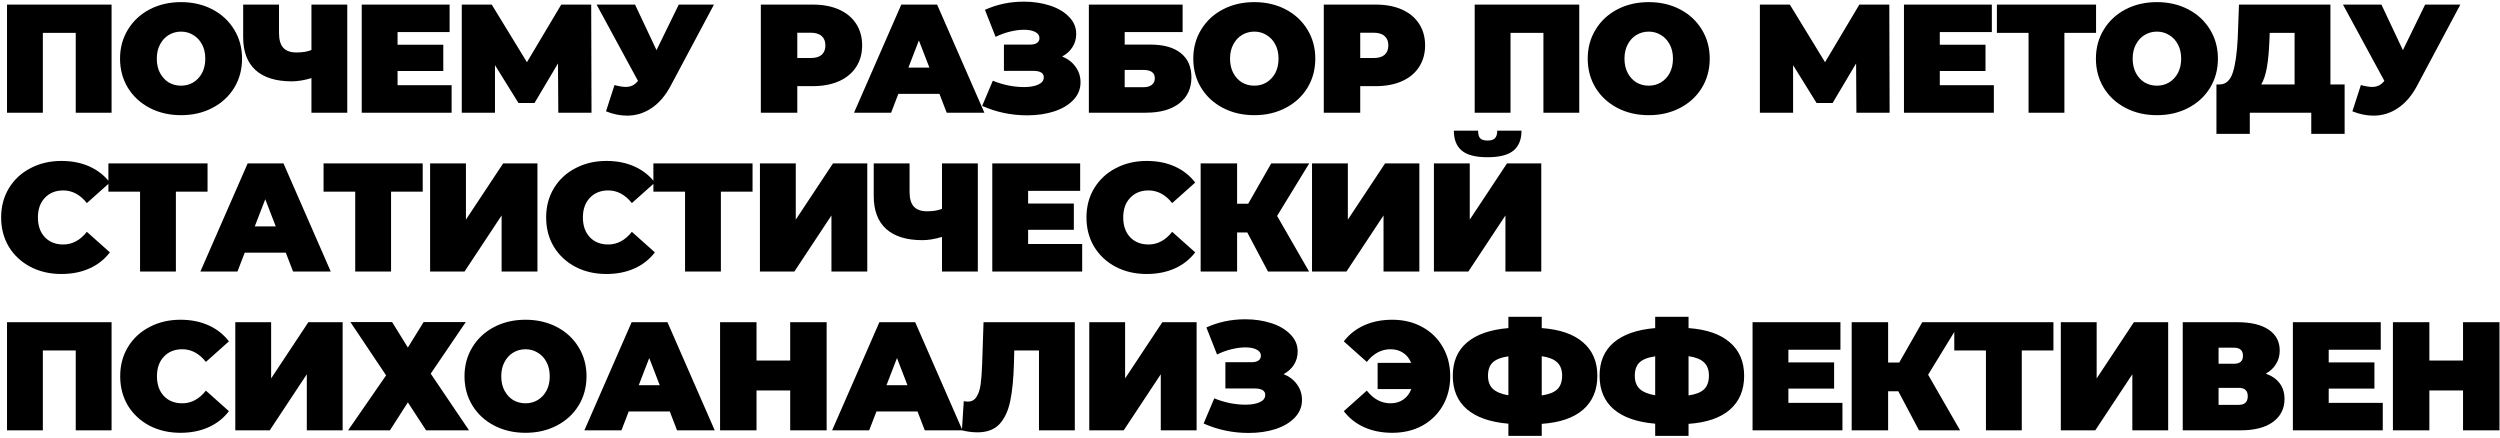 <?xml version="1.0" encoding="UTF-8"?> <svg xmlns="http://www.w3.org/2000/svg" width="976" height="171" viewBox="0 0 976 171" fill="none"><path d="M43.559 1.793V44H29.57V12.827H16.727V44H2.738V1.793H43.559ZM70.678 44.965C66.136 44.965 62.056 44.02 58.438 42.131C54.821 40.242 51.987 37.629 49.937 34.292C47.887 30.916 46.862 27.117 46.862 22.896C46.862 18.676 47.887 14.897 49.937 11.561C51.987 8.184 54.821 5.551 58.438 3.662C62.056 1.773 66.136 0.828 70.678 0.828C75.221 0.828 79.301 1.773 82.918 3.662C86.536 5.551 89.37 8.184 91.42 11.561C93.47 14.897 94.495 18.676 94.495 22.896C94.495 27.117 93.47 30.916 91.42 34.292C89.37 37.629 86.536 40.242 82.918 42.131C79.301 44.02 75.221 44.965 70.678 44.965ZM70.678 33.448C72.447 33.448 74.035 33.026 75.442 32.182C76.889 31.298 78.035 30.072 78.879 28.504C79.723 26.896 80.145 25.027 80.145 22.896C80.145 20.766 79.723 18.917 78.879 17.349C78.035 15.741 76.889 14.515 75.442 13.671C74.035 12.787 72.447 12.345 70.678 12.345C68.91 12.345 67.302 12.787 65.855 13.671C64.448 14.515 63.322 15.741 62.478 17.349C61.634 18.917 61.212 20.766 61.212 22.896C61.212 25.027 61.634 26.896 62.478 28.504C63.322 30.072 64.448 31.298 65.855 32.182C67.302 33.026 68.91 33.448 70.678 33.448ZM135.574 1.793V44H121.586V30.494C118.772 31.338 116.219 31.76 113.928 31.76C107.738 31.76 103.014 30.293 99.758 27.358C96.543 24.424 94.935 20.143 94.935 14.515V1.793H108.923V12.948C108.923 15.52 109.486 17.43 110.612 18.676C111.737 19.882 113.446 20.485 115.737 20.485C118.109 20.485 120.058 20.163 121.586 19.52V1.793H135.574ZM176.313 33.267V44H141.221V1.793H175.529V12.526H155.209V17.47H173.057V27.72H155.209V33.267H176.313ZM217.961 44L217.841 24.766L208.676 40.201H202.405L193.24 25.429V44H180.276V1.793H191.974L205.721 24.283L219.107 1.793H230.804L230.925 44H217.961ZM278.733 1.793L261.79 33.569C259.78 37.347 257.308 40.221 254.373 42.191C251.479 44.161 248.283 45.146 244.786 45.146C242.093 45.146 239.36 44.583 236.586 43.457L239.902 33.207C241.671 33.689 243.118 33.931 244.244 33.931C245.289 33.931 246.173 33.75 246.897 33.388C247.66 33.026 248.384 32.423 249.067 31.579L232.908 1.793H247.922L256.303 19.58L264.985 1.793H278.733ZM317.351 1.793C321.25 1.793 324.647 2.436 327.541 3.722C330.435 5.009 332.666 6.858 334.234 9.27C335.801 11.681 336.585 14.495 336.585 17.711C336.585 20.927 335.801 23.741 334.234 26.152C332.666 28.564 330.435 30.413 327.541 31.7C324.647 32.986 321.25 33.629 317.351 33.629H311.261V44H297.031V1.793H317.351ZM316.446 22.655C318.376 22.655 319.823 22.233 320.788 21.389C321.752 20.505 322.235 19.279 322.235 17.711C322.235 16.143 321.752 14.937 320.788 14.093C319.823 13.209 318.376 12.767 316.446 12.767H311.261V22.655H316.446ZM366.756 36.644H350.718L347.884 44H333.413L351.863 1.793H365.852L384.302 44H369.59L366.756 36.644ZM362.837 26.394L358.737 15.782L354.637 26.394H362.837ZM414.668 22.052C416.919 22.977 418.667 24.323 419.914 26.092C421.2 27.861 421.843 29.871 421.843 32.122C421.843 34.775 420.898 37.086 419.009 39.056C417.16 40.985 414.648 42.472 411.472 43.518C408.337 44.523 404.84 45.025 400.981 45.025C394.831 45.025 388.982 43.799 383.435 41.347L387.595 31.519C389.565 32.323 391.615 32.946 393.745 33.388C395.876 33.79 397.885 33.991 399.775 33.991C402.066 33.991 403.915 33.669 405.322 33.026C406.769 32.383 407.493 31.438 407.493 30.192C407.493 28.504 406.106 27.66 403.332 27.66H391.936V17.41H402.126C403.332 17.41 404.237 17.189 404.84 16.746C405.483 16.304 405.804 15.681 405.804 14.877C405.804 13.832 405.242 13.028 404.116 12.465C403.031 11.902 401.584 11.621 399.775 11.621C398.086 11.621 396.258 11.862 394.288 12.345C392.318 12.827 390.449 13.51 388.68 14.395L384.52 3.843C389.183 1.713 394.248 0.647 399.714 0.647C403.372 0.647 406.749 1.15 409.844 2.155C412.98 3.16 415.472 4.627 417.321 6.556C419.21 8.446 420.155 10.677 420.155 13.249C420.155 15.138 419.672 16.847 418.708 18.374C417.743 19.902 416.396 21.128 414.668 22.052ZM425.091 1.793H461.691V12.526H439.08V17.41H449.149C454.295 17.41 458.234 18.515 460.967 20.726C463.741 22.896 465.128 26.052 465.128 30.192C465.128 34.493 463.56 37.87 460.425 40.322C457.289 42.774 452.928 44 447.341 44H425.091V1.793ZM446.376 34.051C447.783 34.051 448.868 33.75 449.632 33.147C450.436 32.544 450.838 31.68 450.838 30.554C450.838 28.383 449.35 27.298 446.376 27.298H439.08V34.051H446.376ZM489.675 44.965C485.133 44.965 481.053 44.02 477.435 42.131C473.817 40.242 470.984 37.629 468.934 34.292C466.883 30.916 465.858 27.117 465.858 22.896C465.858 18.676 466.883 14.897 468.934 11.561C470.984 8.184 473.817 5.551 477.435 3.662C481.053 1.773 485.133 0.828 489.675 0.828C494.218 0.828 498.298 1.773 501.915 3.662C505.533 5.551 508.367 8.184 510.417 11.561C512.467 14.897 513.492 18.676 513.492 22.896C513.492 27.117 512.467 30.916 510.417 34.292C508.367 37.629 505.533 40.242 501.915 42.131C498.298 44.02 494.218 44.965 489.675 44.965ZM489.675 33.448C491.444 33.448 493.032 33.026 494.439 32.182C495.886 31.298 497.031 30.072 497.876 28.504C498.72 26.896 499.142 25.027 499.142 22.896C499.142 20.766 498.72 18.917 497.876 17.349C497.031 15.741 495.886 14.515 494.439 13.671C493.032 12.787 491.444 12.345 489.675 12.345C487.907 12.345 486.299 12.787 484.852 13.671C483.445 14.515 482.319 15.741 481.475 17.349C480.631 18.917 480.209 20.766 480.209 22.896C480.209 25.027 480.631 26.896 481.475 28.504C482.319 30.072 483.445 31.298 484.852 32.182C486.299 33.026 487.907 33.448 489.675 33.448ZM537.124 1.793C541.023 1.793 544.42 2.436 547.314 3.722C550.208 5.009 552.439 6.858 554.007 9.27C555.575 11.681 556.359 14.495 556.359 17.711C556.359 20.927 555.575 23.741 554.007 26.152C552.439 28.564 550.208 30.413 547.314 31.7C544.42 32.986 541.023 33.629 537.124 33.629H531.034V44H516.805V1.793H537.124ZM536.22 22.655C538.149 22.655 539.596 22.233 540.561 21.389C541.526 20.505 542.008 19.279 542.008 17.711C542.008 16.143 541.526 14.937 540.561 14.093C539.596 13.209 538.149 12.767 536.22 12.767H531.034V22.655H536.22ZM616.54 1.793V44H602.552V12.827H589.709V44H575.72V1.793H616.54ZM643.66 44.965C639.118 44.965 635.038 44.02 631.42 42.131C627.803 40.242 624.969 37.629 622.919 34.292C620.869 30.916 619.844 27.117 619.844 22.896C619.844 18.676 620.869 14.897 622.919 11.561C624.969 8.184 627.803 5.551 631.42 3.662C635.038 1.773 639.118 0.828 643.66 0.828C648.203 0.828 652.283 1.773 655.9 3.662C659.518 5.551 662.352 8.184 664.402 11.561C666.452 14.897 667.477 18.676 667.477 22.896C667.477 27.117 666.452 30.916 664.402 34.292C662.352 37.629 659.518 40.242 655.9 42.131C652.283 44.02 648.203 44.965 643.66 44.965ZM643.66 33.448C645.429 33.448 647.017 33.026 648.424 32.182C649.871 31.298 651.016 30.072 651.861 28.504C652.705 26.896 653.127 25.027 653.127 22.896C653.127 20.766 652.705 18.917 651.861 17.349C651.016 15.741 649.871 14.515 648.424 13.671C647.017 12.787 645.429 12.345 643.66 12.345C641.892 12.345 640.284 12.787 638.837 13.671C637.43 14.515 636.304 15.741 635.46 17.349C634.616 18.917 634.194 20.766 634.194 22.896C634.194 25.027 634.616 26.896 635.46 28.504C636.304 30.072 637.43 31.298 638.837 32.182C640.284 33.026 641.892 33.448 643.66 33.448ZM724.743 44L724.622 24.766L715.457 40.201H709.186L700.021 25.429V44H687.058V1.793H698.755L712.503 24.283L725.888 1.793H737.586L737.706 44H724.743ZM778.399 33.267V44H743.307V1.793H777.615V12.526H757.296V17.47H775.143V27.72H757.296V33.267H778.399ZM818.299 12.827H805.938V44H791.95V12.827H779.589V1.793H818.299V12.827ZM842.059 44.965C837.517 44.965 833.437 44.02 829.819 42.131C826.202 40.242 823.368 37.629 821.318 34.292C819.268 30.916 818.243 27.117 818.243 22.896C818.243 18.676 819.268 14.897 821.318 11.561C823.368 8.184 826.202 5.551 829.819 3.662C833.437 1.773 837.517 0.828 842.059 0.828C846.602 0.828 850.682 1.773 854.299 3.662C857.917 5.551 860.751 8.184 862.801 11.561C864.851 14.897 865.876 18.676 865.876 22.896C865.876 27.117 864.851 30.916 862.801 34.292C860.751 37.629 857.917 40.242 854.299 42.131C850.682 44.02 846.602 44.965 842.059 44.965ZM842.059 33.448C843.828 33.448 845.416 33.026 846.823 32.182C848.27 31.298 849.415 30.072 850.26 28.504C851.104 26.896 851.526 25.027 851.526 22.896C851.526 20.766 851.104 18.917 850.26 17.349C849.415 15.741 848.27 14.515 846.823 13.671C845.416 12.787 843.828 12.345 842.059 12.345C840.291 12.345 838.683 12.787 837.236 13.671C835.829 14.515 834.703 15.741 833.859 17.349C833.015 18.917 832.593 20.766 832.593 22.896C832.593 25.027 833.015 26.896 833.859 28.504C834.703 30.072 835.829 31.298 837.236 32.182C838.683 33.026 840.291 33.448 842.059 33.448ZM915.343 32.966V52.261H902.319V44H878.322V52.261H865.298V32.966H866.504C868.956 32.966 870.684 31.418 871.689 28.323C872.694 25.228 873.337 20.666 873.619 14.636L874.101 1.793H909.796V32.966H915.343ZM885.979 15.842C885.818 19.902 885.497 23.359 885.014 26.213C884.532 29.026 883.788 31.278 882.784 32.966H895.807V12.827H886.1L885.979 15.842ZM960.52 1.793L943.577 33.569C941.567 37.347 939.095 40.221 936.161 42.191C933.267 44.161 930.071 45.146 926.574 45.146C923.881 45.146 921.147 44.583 918.374 43.457L921.69 33.207C923.459 33.689 924.906 33.931 926.031 33.931C927.076 33.931 927.961 33.75 928.684 33.388C929.448 33.026 930.171 32.423 930.855 31.579L914.696 1.793H929.709L938.09 19.58L946.773 1.793H960.52ZM23.962 106.965C19.501 106.965 15.481 106.04 11.903 104.191C8.326 102.302 5.512 99.689 3.462 96.353C1.452 92.976 0.447 89.157 0.447 84.897C0.447 80.636 1.452 76.837 3.462 73.501C5.512 70.124 8.326 67.511 11.903 65.662C15.481 63.773 19.501 62.828 23.962 62.828C28.063 62.828 31.721 63.552 34.936 64.999C38.152 66.446 40.805 68.536 42.895 71.27L33.911 79.289C31.298 75.993 28.223 74.345 24.686 74.345C21.711 74.345 19.32 75.309 17.511 77.239C15.702 79.128 14.797 81.681 14.797 84.897C14.797 88.112 15.702 90.685 17.511 92.614C19.32 94.504 21.711 95.448 24.686 95.448C28.223 95.448 31.298 93.8 33.911 90.504L42.895 98.523C40.805 101.257 38.152 103.347 34.936 104.794C31.721 106.241 28.063 106.965 23.962 106.965ZM81.028 74.827H68.667V106H54.678V74.827H42.318V63.793H81.028V74.827ZM111.578 98.644H95.539L92.705 106H78.234L96.685 63.793H110.673L129.124 106H114.412L111.578 98.644ZM107.659 88.394L103.559 77.782L99.458 88.394H107.659ZM165.027 74.827H152.667V106H138.678V74.827H126.317V63.793H165.027V74.827ZM167.911 63.793H181.9V85.741L196.431 63.793H209.817V106H195.828V84.113L181.357 106H167.911V63.793ZM236.729 106.965C232.267 106.965 228.247 106.04 224.67 104.191C221.092 102.302 218.278 99.689 216.228 96.353C214.218 92.976 213.213 89.157 213.213 84.897C213.213 80.636 214.218 76.837 216.228 73.501C218.278 70.124 221.092 67.511 224.67 65.662C228.247 63.773 232.267 62.828 236.729 62.828C240.829 62.828 244.487 63.552 247.703 64.999C250.918 66.446 253.571 68.536 255.662 71.27L246.678 79.289C244.065 75.993 240.99 74.345 237.452 74.345C234.478 74.345 232.086 75.309 230.277 77.239C228.468 79.128 227.564 81.681 227.564 84.897C227.564 88.112 228.468 90.685 230.277 92.614C232.086 94.504 234.478 95.448 237.452 95.448C240.99 95.448 244.065 93.8 246.678 90.504L255.662 98.523C253.571 101.257 250.918 103.347 247.703 104.794C244.487 106.241 240.829 106.965 236.729 106.965ZM293.794 74.827H281.433V106H267.445V74.827H255.084V63.793H293.794V74.827ZM296.678 63.793H310.667V85.741L325.198 63.793H338.583V106H324.595V84.113L310.124 106H296.678V63.793ZM381.743 63.793V106H367.755V92.494C364.941 93.338 362.389 93.76 360.097 93.76C353.907 93.76 349.184 92.293 345.928 89.358C342.712 86.424 341.104 82.143 341.104 76.515V63.793H355.093V74.948C355.093 77.52 355.656 79.43 356.781 80.676C357.907 81.882 359.615 82.485 361.906 82.485C364.278 82.485 366.227 82.163 367.755 81.52V63.793H381.743ZM422.482 95.267V106H387.39V63.793H421.698V74.526H401.379V79.47H419.226V89.72H401.379V95.267H422.482ZM447.67 106.965C443.208 106.965 439.188 106.04 435.611 104.191C432.033 102.302 429.219 99.689 427.169 96.353C425.159 92.976 424.154 89.157 424.154 84.897C424.154 80.636 425.159 76.837 427.169 73.501C429.219 70.124 432.033 67.511 435.611 65.662C439.188 63.773 443.208 62.828 447.67 62.828C451.77 62.828 455.428 63.552 458.644 64.999C461.859 66.446 464.512 68.536 466.603 71.27L457.619 79.289C455.006 75.993 451.931 74.345 448.393 74.345C445.419 74.345 443.027 75.309 441.218 77.239C439.409 79.128 438.505 81.681 438.505 84.897C438.505 88.112 439.409 90.685 441.218 92.614C443.027 94.504 445.419 95.448 448.393 95.448C451.931 95.448 455.006 93.8 457.619 90.504L466.603 98.523C464.512 101.257 461.859 103.347 458.644 104.794C455.428 106.241 451.77 106.965 447.67 106.965ZM498.578 84.293L511.059 106H495.02L486.941 90.745H482.961V106H468.731V63.793H482.961V79.53H487.303L496.287 63.793H511.119L498.578 84.293ZM512.212 63.793H526.2V85.741L540.732 63.793H554.117V106H540.129V84.113L525.658 106H512.212V63.793ZM559.805 63.793H573.794V85.741L588.325 63.793H601.711V106H587.722V84.113L573.251 106H559.805V63.793ZM580.728 61.381C576.065 61.381 572.709 60.517 570.659 58.788C568.609 57.06 567.584 54.467 567.584 51.01H577.05C577.05 52.377 577.311 53.362 577.834 53.965C578.397 54.568 579.361 54.869 580.728 54.869C582.095 54.869 583.059 54.568 583.622 53.965C584.225 53.362 584.527 52.377 584.527 51.01H593.993C593.993 54.467 592.948 57.06 590.858 58.788C588.767 60.517 585.391 61.381 580.728 61.381ZM43.559 125.793V168H29.57V136.827H16.727V168H2.738V125.793H43.559ZM70.437 168.965C65.975 168.965 61.956 168.04 58.378 166.191C54.801 164.302 51.987 161.689 49.937 158.353C47.927 154.976 46.922 151.157 46.922 146.896C46.922 142.636 47.927 138.837 49.937 135.501C51.987 132.124 54.801 129.511 58.378 127.662C61.956 125.773 65.975 124.828 70.437 124.828C74.537 124.828 78.195 125.552 81.411 126.999C84.627 128.446 87.28 130.536 89.37 133.27L80.386 141.289C77.773 137.993 74.698 136.345 71.161 136.345C68.186 136.345 65.794 137.309 63.986 139.239C62.177 141.128 61.272 143.681 61.272 146.896C61.272 150.112 62.177 152.685 63.986 154.614C65.794 156.504 68.186 157.448 71.161 157.448C74.698 157.448 77.773 155.8 80.386 152.504L89.37 160.523C87.28 163.257 84.627 165.347 81.411 166.794C78.195 168.241 74.537 168.965 70.437 168.965ZM91.861 125.793H105.849V147.741L120.381 125.793H133.766V168H119.778V146.113L105.307 168H91.861V125.793ZM153.081 125.733L159.231 135.681L165.381 125.733H181.842L168.155 145.871L183.108 168H166.346L159.231 157.086L152.237 168H135.897L150.73 146.535L136.801 125.733H153.081ZM205.157 168.965C200.615 168.965 196.535 168.02 192.917 166.131C189.299 164.242 186.465 161.629 184.415 158.292C182.365 154.916 181.34 151.117 181.34 146.896C181.34 142.676 182.365 138.897 184.415 135.561C186.465 132.184 189.299 129.551 192.917 127.662C196.535 125.773 200.615 124.828 205.157 124.828C209.699 124.828 213.779 125.773 217.397 127.662C221.015 129.551 223.849 132.184 225.899 135.561C227.949 138.897 228.974 142.676 228.974 146.896C228.974 151.117 227.949 154.916 225.899 158.292C223.849 161.629 221.015 164.242 217.397 166.131C213.779 168.02 209.699 168.965 205.157 168.965ZM205.157 157.448C206.926 157.448 208.513 157.026 209.92 156.182C211.367 155.298 212.513 154.072 213.357 152.504C214.201 150.896 214.623 149.027 214.623 146.896C214.623 144.766 214.201 142.917 213.357 141.349C212.513 139.741 211.367 138.515 209.92 137.671C208.513 136.787 206.926 136.345 205.157 136.345C203.388 136.345 201.78 136.787 200.333 137.671C198.926 138.515 197.801 139.741 196.957 141.349C196.113 142.917 195.69 144.766 195.69 146.896C195.69 149.027 196.113 150.896 196.957 152.504C197.801 154.072 198.926 155.298 200.333 156.182C201.78 157.026 203.388 157.448 205.157 157.448ZM261.484 160.644H245.445L242.611 168H228.14L246.59 125.793H260.579L279.03 168H264.317L261.484 160.644ZM257.564 150.394L253.464 139.782L249.364 150.394H257.564ZM322.721 125.793V168H308.491V152.444H295.346V168H281.116V125.793H295.346V140.746H308.491V125.793H322.721ZM358.202 160.644H342.163L339.329 168H324.858L343.309 125.793H357.297L375.748 168H361.036L358.202 160.644ZM354.283 150.394L350.182 139.782L346.082 150.394H354.283ZM419.605 125.793V168H405.617V136.827H395.97L395.849 141.711C395.688 147.741 395.206 152.685 394.402 156.544C393.598 160.403 392.191 163.418 390.181 165.588C388.171 167.719 385.297 168.784 381.559 168.784C379.67 168.784 377.66 168.523 375.529 168L376.253 156.604C376.775 156.725 377.298 156.785 377.82 156.785C379.308 156.785 380.433 156.182 381.197 154.976C382.001 153.77 382.544 152.162 382.825 150.152C383.106 148.143 383.307 145.51 383.428 142.254L383.971 125.793H419.605ZM425.252 125.793H439.24V147.741L453.771 125.793H467.157V168H453.169V146.113L438.698 168H425.252V125.793ZM501.124 146.052C503.375 146.977 505.124 148.323 506.37 150.092C507.656 151.861 508.299 153.871 508.299 156.122C508.299 158.775 507.354 161.086 505.465 163.056C503.616 164.985 501.104 166.473 497.928 167.518C494.793 168.523 491.296 169.025 487.437 169.025C481.287 169.025 475.438 167.799 469.891 165.347L474.051 155.519C476.021 156.323 478.071 156.946 480.201 157.388C482.332 157.79 484.342 157.991 486.231 157.991C488.522 157.991 490.371 157.669 491.778 157.026C493.225 156.383 493.949 155.438 493.949 154.192C493.949 152.504 492.562 151.66 489.788 151.66H478.392V141.41H488.582C489.788 141.41 490.693 141.188 491.296 140.746C491.939 140.304 492.26 139.681 492.26 138.877C492.26 137.832 491.698 137.028 490.572 136.465C489.487 135.903 488.04 135.621 486.231 135.621C484.543 135.621 482.714 135.862 480.744 136.345C478.774 136.827 476.905 137.51 475.136 138.395L470.976 127.843C475.639 125.713 480.704 124.647 486.171 124.647C489.829 124.647 493.205 125.15 496.3 126.155C499.436 127.16 501.928 128.627 503.777 130.556C505.666 132.446 506.611 134.677 506.611 137.249C506.611 139.138 506.128 140.847 505.164 142.374C504.199 143.902 502.852 145.128 501.124 146.052ZM543.553 124.828C547.934 124.828 551.833 125.773 555.25 127.662C558.667 129.511 561.34 132.124 563.27 135.501C565.199 138.837 566.164 142.636 566.164 146.896C566.164 151.157 565.199 154.976 563.27 158.353C561.34 161.689 558.667 164.302 555.25 166.191C551.833 168.04 547.934 168.965 543.553 168.965C539.453 168.965 535.795 168.241 532.579 166.794C529.363 165.347 526.71 163.257 524.62 160.523L533.604 152.504C536.217 155.8 539.292 157.448 542.829 157.448C544.799 157.448 546.467 156.966 547.834 156.001C549.241 155.036 550.286 153.67 550.969 151.901H537.825V141.651H550.909C550.226 139.962 549.18 138.656 547.774 137.732C546.367 136.807 544.719 136.345 542.829 136.345C539.292 136.345 536.217 137.993 533.604 141.289L524.62 133.27C526.71 130.536 529.363 128.446 532.579 126.999C535.795 125.552 539.453 124.828 543.553 124.828ZM623.605 146.716C623.605 152.263 621.756 156.664 618.058 159.92C614.36 163.136 608.973 164.985 601.898 165.468V170.171H588.875V165.407C581.76 164.804 576.353 162.915 572.655 159.739C568.997 156.564 567.168 152.223 567.168 146.716C567.168 141.209 568.997 136.887 572.655 133.752C576.353 130.576 581.76 128.687 588.875 128.084V123.683H601.898V128.084C609.013 128.607 614.4 130.476 618.058 133.692C621.756 136.867 623.605 141.209 623.605 146.716ZM601.898 154.373C604.712 153.971 606.742 153.167 607.988 151.961C609.234 150.715 609.857 148.947 609.857 146.655C609.857 144.404 609.214 142.676 607.928 141.47C606.682 140.264 604.672 139.46 601.898 139.058V154.373ZM580.915 146.716C580.915 148.926 581.559 150.635 582.845 151.841C584.171 153.047 586.181 153.871 588.875 154.313V139.118C586.021 139.52 583.97 140.324 582.724 141.53C581.518 142.696 580.915 144.424 580.915 146.716ZM680.914 146.716C680.914 152.263 679.065 156.664 675.367 159.92C671.669 163.136 666.282 164.985 659.208 165.468V170.171H646.184V165.407C639.069 164.804 633.662 162.915 629.964 159.739C626.306 156.564 624.477 152.223 624.477 146.716C624.477 141.209 626.306 136.887 629.964 133.752C633.662 130.576 639.069 128.687 646.184 128.084V123.683H659.208V128.084C666.323 128.607 671.709 130.476 675.367 133.692C679.065 136.867 680.914 141.209 680.914 146.716ZM659.208 154.373C662.022 153.971 664.051 153.167 665.298 151.961C666.544 150.715 667.167 148.947 667.167 146.655C667.167 144.404 666.524 142.676 665.237 141.47C663.991 140.264 661.981 139.46 659.208 139.058V154.373ZM638.225 146.716C638.225 148.926 638.868 150.635 640.154 151.841C641.481 153.047 643.491 153.871 646.184 154.313V139.118C643.33 139.52 641.28 140.324 640.034 141.53C638.828 142.696 638.225 144.424 638.225 146.716ZM719.291 157.267V168H684.198V125.793H718.507V136.526H698.187V141.47H716.035V151.72H698.187V157.267H719.291ZM752.739 146.294L765.22 168H749.181L741.102 152.745H737.122V168H722.892V125.793H737.122V141.53H741.463L750.447 125.793H765.28L752.739 146.294ZM801.661 136.827H789.301V168H775.312V136.827H762.951V125.793H801.661V136.827ZM804.545 125.793H818.534V147.741L833.065 125.793H846.451V168H832.462V146.113L817.991 168H804.545V125.793ZM884.578 145.871C886.949 146.716 888.758 147.982 890.004 149.67C891.251 151.318 891.874 153.348 891.874 155.76C891.874 159.538 890.366 162.533 887.351 164.744C884.377 166.915 880.156 168 874.689 168H852.139V125.793H873.544C878.769 125.793 882.809 126.758 885.663 128.687C888.557 130.617 890.004 133.33 890.004 136.827C890.004 138.837 889.522 140.606 888.557 142.133C887.633 143.661 886.306 144.907 884.578 145.871ZM866.127 142.013H872.157C874.488 142.013 875.654 140.987 875.654 138.937C875.654 136.807 874.488 135.742 872.157 135.742H866.127V142.013ZM874.026 158.051C876.357 158.051 877.523 156.926 877.523 154.675C877.523 152.504 876.357 151.419 874.026 151.419H866.127V158.051H874.026ZM930.232 157.267V168H895.139V125.793H929.448V136.526H909.128V141.47H926.976V151.72H909.128V157.267H930.232ZM975.799 125.793V168H961.569V152.444H948.425V168H934.195V125.793H948.425V140.746H961.569V125.793H975.799Z" fill="black"></path></svg> 